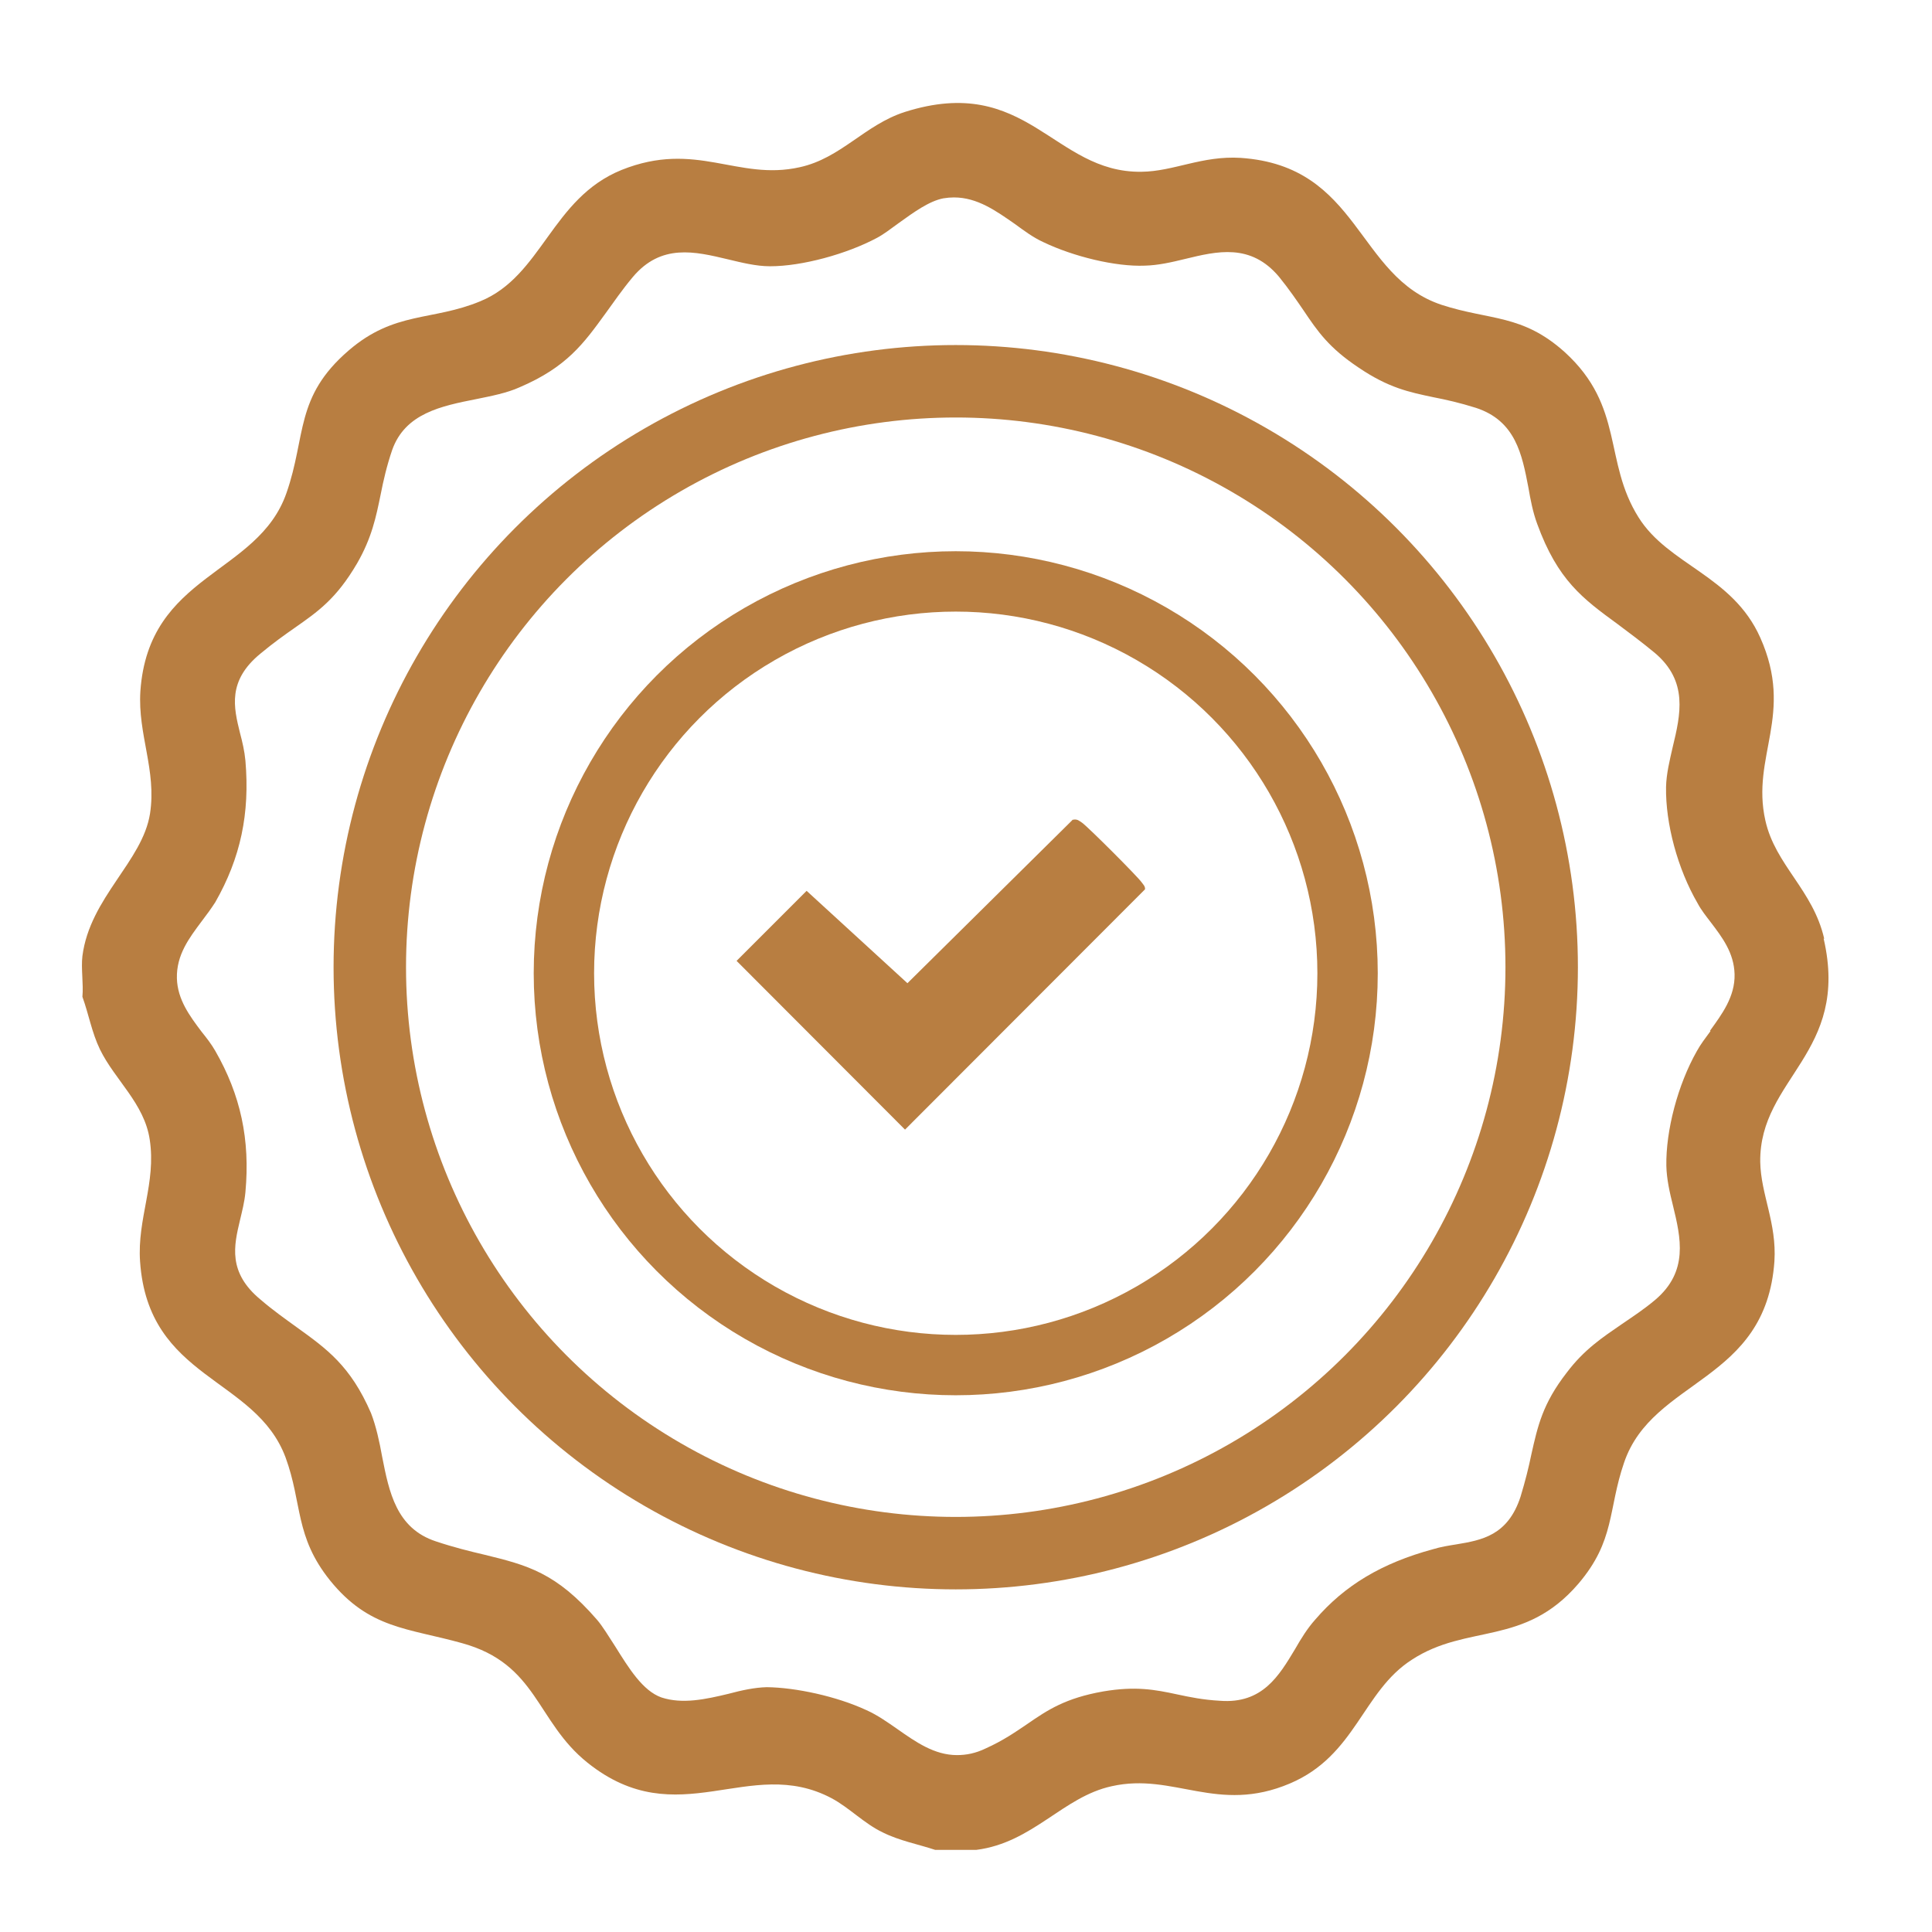 <?xml version="1.0" encoding="UTF-8"?><svg id="Layer_1" xmlns="http://www.w3.org/2000/svg" viewBox="0 0 64 64"><path d="M60.43,31.1c-.37-1.62-1.62-2.44-1.95-3.92-.48-2.13.97-3.51-.17-6.06-.92-2.06-3.04-2.4-4.03-3.98-1.17-1.86-.46-3.66-2.44-5.47-1.41-1.27-2.48-1.05-4.08-1.57-2.84-.94-2.7-4.6-6.66-4.87-1.28-.08-2.22.45-3.29.46-2.92.04-3.78-3.27-7.84-1.98-1.33.43-2.11,1.53-3.48,1.83-2.06.46-3.43-.9-5.9.09-2.32.94-2.63,3.51-4.68,4.35-1.59.66-2.84.32-4.36,1.63-1.79,1.54-1.4,2.83-2.06,4.72-.95,2.73-4.57,2.66-4.84,6.57-.09,1.43.54,2.61.32,4.05-.25,1.59-1.99,2.78-2.24,4.72-.05.42.04.92,0,1.35.21.58.31,1.18.58,1.74.49,1.01,1.47,1.79,1.65,2.99.22,1.44-.42,2.62-.32,4.04.27,3.92,3.82,3.81,4.82,6.49.56,1.53.3,2.61,1.47,4.07,1.3,1.61,2.58,1.58,4.37,2.08,2.51.69,2.45,2.59,4.16,3.96,3.01,2.41,5.36-.27,8.09,1.18.58.31,1.08.84,1.69,1.13.56.28,1.17.39,1.74.58h1.36c1.88-.24,2.87-1.76,4.49-2.11,2.05-.46,3.5.93,5.9-.09,2.19-.93,2.4-3.05,4.04-4.1,1.84-1.2,3.72-.43,5.51-2.51,1.23-1.44.98-2.45,1.52-4.02.95-2.79,4.7-2.65,4.98-6.67.08-1.27-.45-2.21-.47-3.29-.03-2.78,2.98-3.6,2.1-7.4ZM56.66,34.16c-.17.23-.33.44-.45.66-.63,1.11-1.03,2.63-1.01,3.8.01.44.11.88.22,1.32.26,1.07.52,2.18-.59,3.12-.38.32-.75.56-1.1.8-.64.44-1.25.84-1.83,1.61-.8,1.03-.96,1.77-1.17,2.7-.09.44-.2.88-.36,1.41-.42,1.29-1.29,1.44-2.13,1.58-.25.04-.51.08-.77.16-1.7.46-2.93,1.2-3.9,2.33-.26.29-.47.63-.67.98-.53.88-1.08,1.82-2.49,1.71-.55-.03-.99-.12-1.41-.21-.74-.16-1.38-.28-2.45-.1-1.25.22-1.84.61-2.52,1.08-.4.27-.8.55-1.38.81-.33.16-.64.22-.95.22-.75,0-1.37-.44-1.97-.86-.33-.23-.67-.47-1.03-.63-.99-.46-2.35-.75-3.3-.76-.4.01-.82.1-1.27.22-.75.18-1.52.35-2.22.12-.62-.22-1.08-.97-1.53-1.69-.22-.34-.42-.67-.6-.88-1.36-1.57-2.31-1.81-3.74-2.16-.47-.11-1-.24-1.6-.44-1.31-.43-1.55-1.63-1.78-2.8-.09-.5-.2-1.01-.37-1.45-.68-1.57-1.47-2.13-2.47-2.85-.37-.27-.76-.54-1.19-.91-1.09-.9-.88-1.79-.68-2.63.07-.3.15-.6.18-.93.16-1.74-.16-3.22-1-4.68-.12-.21-.28-.42-.45-.63-.4-.53-.8-1.07-.82-1.77-.02-.78.41-1.34.82-1.89.17-.22.32-.43.45-.63.84-1.47,1.15-2.94,1-4.69-.03-.32-.1-.62-.18-.92-.21-.85-.42-1.73.68-2.63.42-.35.8-.62,1.13-.85.77-.54,1.38-.96,2.07-2.14.49-.85.63-1.55.78-2.28.09-.46.2-.94.38-1.47.43-1.22,1.63-1.46,2.79-1.69.49-.1,1.01-.2,1.43-.39,1.57-.67,2.13-1.46,2.85-2.45.27-.37.54-.77.9-1.2.94-1.12,2.06-.85,3.15-.59.46.11.94.23,1.39.23h.02c1.04,0,2.52-.4,3.53-.94.21-.11.46-.3.72-.49.5-.36,1.01-.73,1.48-.82.12-.02.24-.03.35-.03.78,0,1.4.45,2.02.88.3.22.61.45.94.6,1,.48,2.4.82,3.36.78.44-.01.88-.11,1.33-.22,1.07-.26,2.18-.53,3.12.59.34.42.59.79.81,1.11.47.7.84,1.24,1.83,1.9.99.67,1.67.81,2.48.98.41.08.86.18,1.4.35,1.32.43,1.53,1.55,1.74,2.64.07.41.15.82.29,1.2.68,1.87,1.51,2.48,2.66,3.32.36.27.78.58,1.24.96,1.11.94.85,2.04.59,3.12-.1.44-.21.88-.22,1.32-.02,1.21.38,2.71,1.05,3.86.11.21.27.41.43.62.38.5.77,1.01.79,1.72.02.75-.43,1.34-.81,1.87Z" fill="#b87e41"/><path d="M35.52,27.16c.16-.04.21.02.32.09.19.13,1.85,1.79,1.98,1.98.05.07.12.13.11.23l-7.95,7.96-5.58-5.59,2.32-2.32,3.34,3.06,5.46-5.4Z" fill="#b87e41"/><circle cx="31.66" cy="32.04" r="19.41" fill="none" stroke="#b87e41" stroke-miterlimit="10" stroke-width="2.4"/><circle cx="31.66" cy="32.24" r="12.98" fill="none" stroke="#b87e41" stroke-linecap="round" stroke-linejoin="round" stroke-width="2"/></svg>